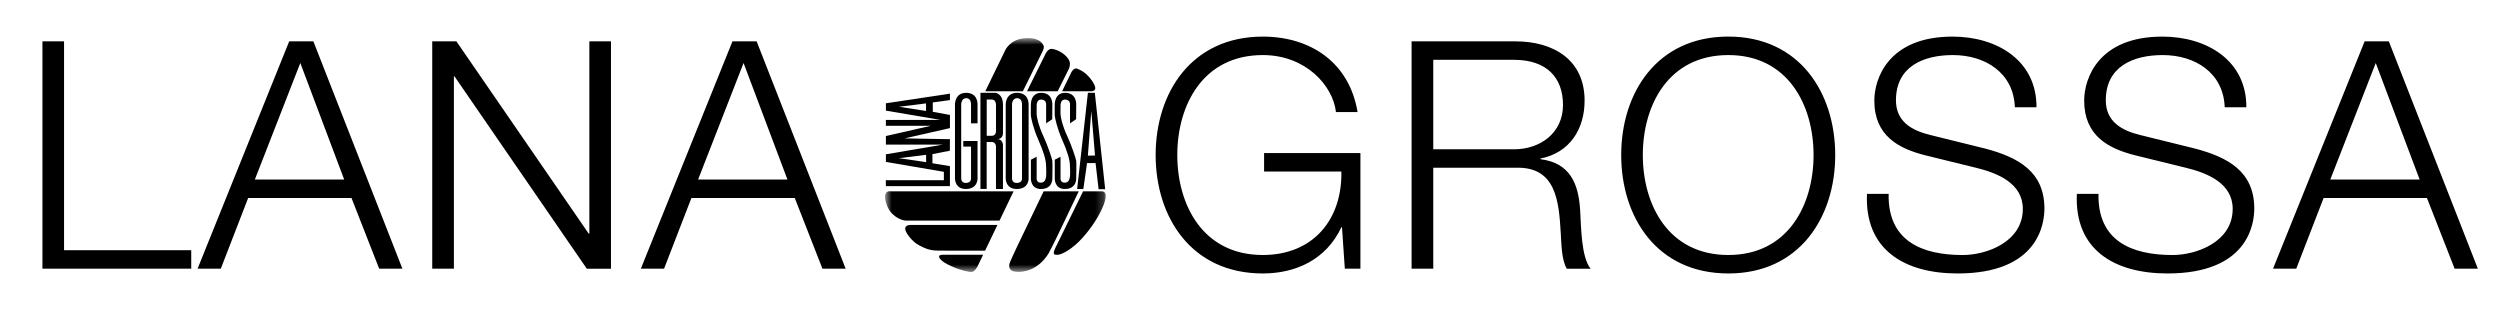 <svg width="307" height="40" viewBox="0 0 307 40" fill="none" xmlns="http://www.w3.org/2000/svg">
<path d="M291.743 7.737L297.132 22.047H286.16L291.743 7.737ZM279.129 32.993H281.981L285.339 24.314H298.029L301.428 32.993H304.28L293.347 5.075H290.379L279.129 32.993ZM255.037 23.806C254.723 30.609 259.566 33.581 266.166 33.581C276.044 33.581 276.825 27.52 276.825 25.607C276.825 21.032 273.546 19.312 269.601 18.256L262.807 16.577C260.543 16.029 258.592 14.934 258.592 12.316C258.592 8.172 261.95 6.762 265.582 6.762C269.528 6.762 273.04 8.913 273.196 13.174H275.851C275.891 7.467 271.049 4.495 265.542 4.495C257.695 4.495 255.937 9.618 255.937 12.352C255.937 16.694 258.946 18.256 262.224 19.078L268.434 20.604C271.012 21.229 274.174 22.481 274.174 25.647C274.174 29.714 269.721 31.317 266.793 31.317C261.717 31.317 257.578 29.557 257.695 23.81H255.037V23.806ZM229.266 23.806C228.953 30.609 233.795 33.581 240.396 33.581C250.274 33.581 251.054 27.52 251.054 25.607C251.054 21.032 247.776 19.312 243.831 18.256L237.037 16.577C234.773 16.029 232.822 14.934 232.822 12.316C232.822 8.172 236.18 6.762 239.812 6.762C243.758 6.762 247.269 8.913 247.426 13.174H250.081C250.121 7.467 245.278 4.495 239.772 4.495C231.925 4.495 230.167 9.618 230.167 12.352C230.167 16.694 233.175 18.256 236.454 19.078L242.664 20.604C245.242 21.229 248.403 22.481 248.403 25.647C248.403 29.714 243.951 31.317 241.023 31.317C235.947 31.317 231.808 29.557 231.925 23.81H229.266V23.806ZM201.738 19.038C201.738 12.94 204.864 6.762 212.241 6.762C219.581 6.762 222.706 12.94 222.706 19.038C222.706 25.136 219.581 31.314 212.241 31.314C204.86 31.314 201.738 25.136 201.738 19.038ZM199.084 19.038C199.084 26.662 203.456 33.581 212.244 33.581C220.992 33.581 225.365 26.662 225.365 19.038C225.365 11.414 220.989 4.491 212.241 4.491C203.456 4.491 199.084 11.41 199.084 19.038ZM176.005 7.346H185.923C189.905 7.346 191.937 9.497 191.937 12.9C191.937 16.303 189.165 18.333 185.923 18.333H176.005V7.346ZM173.35 32.993H176.005V20.601H186.08C191.116 20.404 191.43 24.745 191.663 28.655C191.74 29.828 191.74 31.901 192.403 32.997H195.331C194.161 31.591 194.161 27.757 194.044 25.84C193.847 22.518 192.793 20.013 189.161 19.545V19.469C192.753 18.764 194.588 15.872 194.588 12.352C194.588 7.31 190.722 5.079 186.113 5.079H173.343V32.993H173.35ZM167.063 18.8H155.23V21.068H164.719C164.835 26.972 161.243 31.314 155.073 31.314C147.693 31.314 144.571 25.136 144.571 19.038C144.571 12.94 147.696 6.762 155.073 6.762C160.383 6.762 163.701 10.556 164.055 13.762H166.71C165.696 7.664 160.93 4.495 155.073 4.495C146.289 4.495 141.913 11.414 141.913 19.038C141.913 26.662 146.285 33.581 155.073 33.581C159.096 33.581 162.844 31.901 164.719 27.91H164.795L165.145 32.993H167.06V18.8H167.063ZM91.31 7.737L96.699 22.047H85.727L91.31 7.737ZM78.696 32.993H81.548L84.906 24.314H97.597L100.995 32.993H103.847L92.914 5.075H89.946L78.696 32.993ZM53.083 32.993H55.738V9.38H55.814L72.06 32.997H75.028V5.079H72.373V28.696H72.297L56.048 5.079H53.079V32.993H53.083ZM36.878 7.737L42.267 22.047H31.295L36.878 7.737ZM24.264 32.993H27.116L30.474 24.314H43.164L46.563 32.993H49.414L38.482 5.075H35.514L24.264 32.993ZM5.211 32.993H23.484V30.726H7.866V5.079H5.211V32.993Z" fill="black"/>
<mask id="mask0_2595_8307" style="mask-type:luminance" maskUnits="userSpaceOnUse" x="108" y="4" width="28" height="30">
<path d="M108.678 4.674H135.791V33.398H108.678V4.674Z" fill="white"/>
</mask>
<g mask="url(#mask0_2595_8307)">
<path d="M133.001 23.496L129.745 30.149C129.745 30.149 129.19 31.12 129.493 31.244C129.825 31.35 130.339 31.35 131.564 30.463C132.793 29.576 134.033 27.965 134.773 26.695C135.514 25.424 136.352 23.511 135.284 23.493H133.001V23.496ZM120.993 11.206L123.414 6.229C123.414 6.229 123.983 4.794 125.93 4.685C127.878 4.572 128.147 5.605 128.166 5.649C128.209 5.78 128.18 5.992 128.02 6.324C127.863 6.653 125.606 11.21 125.606 11.21H120.993V11.206ZM126.116 11.206L128.41 6.576C128.41 6.576 128.691 5.97 129.161 5.999C129.726 6.069 130.715 6.467 131.258 7.339C131.564 7.894 131.229 8.508 131.229 8.508L129.883 11.206H126.116ZM130.427 11.206L131.568 8.865C131.568 8.865 131.856 8.267 132.301 8.438C132.706 8.603 133.45 8.942 134.139 9.975C134.828 11.005 134.405 11.206 133.949 11.206H130.427ZM124.468 23.496H109.36C109.36 23.496 108.704 23.354 108.679 24.146C108.664 24.581 108.941 25.614 109.51 26.195C110.079 26.775 110.779 27.082 111.304 27.093H122.74L124.468 23.496ZM122.488 27.622H111.92C111.92 27.622 111.158 27.56 111.158 28.079C111.158 28.597 112.07 29.722 112.876 30.131C113.682 30.54 114.167 30.766 115.264 30.777C116.03 30.784 119.159 30.781 120.967 30.781L122.488 27.622ZM120.023 32.752L120.727 31.285H115.961C115.961 31.285 115.293 31.219 115.319 31.522C115.344 31.825 115.808 32.289 117.379 32.924C117.853 33.11 119.009 33.457 119.367 33.391C119.585 33.358 119.786 33.136 120.023 32.752ZM128.158 23.496L124.909 30.259C124.61 30.894 123.998 32.205 123.954 32.413C123.896 32.69 123.845 33.285 124.767 33.373C125.686 33.461 127.451 33.194 128.746 31.153C129.19 30.361 130.182 28.279 130.182 28.279L132.469 23.496H128.158ZM118.036 21.893V12.878C118.036 12.878 117.995 12.057 118.663 12.057C119.301 12.057 119.243 12.871 119.243 12.871V15.146H120.041V12.871C120.041 12.871 120.151 11.399 118.637 11.399C117.211 11.399 117.27 12.871 117.27 12.871V21.886C117.27 21.886 117.219 23.208 118.604 23.208C120.121 23.208 120.041 21.886 120.041 21.886V17.315H118.291V18.001H119.243V21.886C119.243 21.886 119.301 22.467 118.597 22.467C117.999 22.467 118.036 21.893 118.036 21.893ZM124.278 21.893V12.878C124.278 12.878 124.238 12.057 124.913 12.057C125.558 12.057 125.504 12.871 125.504 12.871V18.939H126.313V12.871C126.313 12.871 126.423 11.399 124.887 11.399C123.44 11.399 123.502 12.871 123.502 12.871V21.886C123.502 21.886 123.451 23.208 124.855 23.208C126.394 23.208 126.313 21.886 126.313 21.886V17.315L125.504 18.001V21.886C125.504 21.886 125.566 22.467 124.847 22.467C124.238 22.467 124.278 21.893 124.278 21.893ZM127.309 19.246L126.594 19.611V21.886C126.594 21.886 126.525 23.208 127.83 23.208C129.314 23.208 129.227 21.886 129.227 21.886C129.227 21.886 129.267 20.027 129.227 19.75C129.187 19.473 128.691 17.935 128.107 16.676C127.524 15.416 127.294 14.357 127.294 13.941C127.294 13.524 127.305 12.871 127.305 12.871C127.305 12.871 127.305 12.225 127.841 12.225C128.545 12.225 128.465 12.871 128.465 12.871V15.146L129.216 14.638L129.227 12.875C129.227 12.875 129.325 11.399 127.859 11.399C126.521 11.399 126.59 12.875 126.59 12.875C126.59 12.875 126.572 13.875 126.59 14.175C126.612 14.47 126.868 15.712 127.502 17.158C128.137 18.604 128.454 19.586 128.461 20.418C128.472 21.251 128.64 22.43 127.816 22.43C127.243 22.43 127.301 21.89 127.301 21.89V19.246H127.309ZM130.241 19.246L129.526 19.611V21.886C129.526 21.886 129.457 23.208 130.762 23.208C132.246 23.208 132.159 21.886 132.159 21.886C132.159 21.886 132.199 20.027 132.159 19.75C132.119 19.473 131.623 17.935 131.039 16.676C130.456 15.416 130.226 14.357 130.226 13.941C130.226 13.524 130.237 12.871 130.237 12.871C130.237 12.871 130.237 12.225 130.773 12.225C131.477 12.225 131.397 12.871 131.397 12.871V15.146L132.148 14.638L132.159 12.875C132.159 12.875 132.257 11.399 130.791 11.399C129.453 11.399 129.522 12.875 129.522 12.875C129.522 12.875 129.504 13.875 129.522 14.175C129.544 14.47 129.799 15.712 130.434 17.158C131.068 18.604 131.386 19.586 131.393 20.418C131.404 21.251 131.572 22.43 130.747 22.43C130.175 22.43 130.233 21.89 130.233 21.89V19.246H130.241Z" fill="black"/>
</g>
<path d="M134.011 13.627L134.467 19.096L133.592 19.115L134.011 13.627ZM133.595 11.399L132.275 23.211H133.034L133.489 20.027H134.536L134.908 23.233H135.717L134.445 11.399H133.595Z" fill="black"/>
<mask id="mask1_2595_8307" style="mask-type:luminance" maskUnits="userSpaceOnUse" x="108" y="4" width="28" height="30">
<path d="M108.678 4.674H135.791V33.398H108.678V4.674Z" fill="white"/>
</mask>
<g mask="url(#mask1_2595_8307)">
<path d="M121.78 16.679H121.168V12.225H121.78C121.78 12.225 122.309 12.184 122.309 12.871V16.051C122.306 16.051 122.36 16.679 121.78 16.679ZM122.459 17.084C123.232 17.084 123.166 16.27 123.166 16.27V12.871C123.166 11.494 122.251 11.396 122.251 11.396H120.398V23.204H121.164V17.435H121.777C122.338 17.435 122.306 18.052 122.306 18.052V23.208H123.163V17.942C123.166 17.942 123.232 17.084 122.459 17.084Z" fill="black"/>
</g>
<path d="M110.392 19.425L113.729 19.009V19.91L110.392 19.425ZM110.392 13.112L113.718 12.696V13.627L110.392 13.112ZM108.788 12.685V13.583L115.501 14.729H108.788V15.452H114.294L108.788 16.701V17.753H115.807L108.788 18.95V19.881L115.906 21.101V22.131H108.777L108.788 22.854H116.65V20.403L114.502 20.046V18.925L116.642 18.508L116.653 17.092L111.078 16.993L116.653 15.733V14.116L114.546 13.729V12.579L116.646 12.29L116.657 11.498L108.788 12.685Z" fill="black"/>
</svg>
